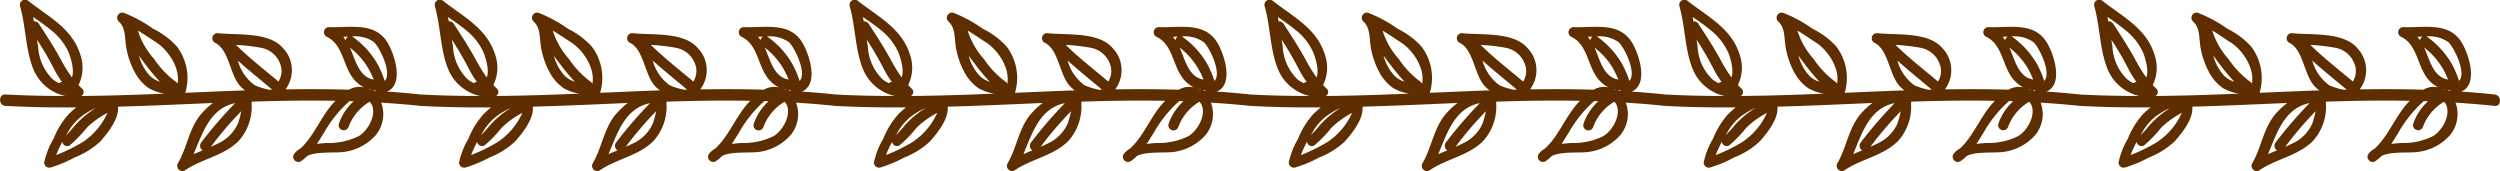 <svg xmlns="http://www.w3.org/2000/svg" width="299.561" height="20.5" viewBox="0 0 299.561 20.5"><defs><style>.cls-1{fill:#5e2e00;fill-rule:evenodd}</style></defs><path id="h2_line_primary.svg" class="cls-1" d="M1109.13 3814.44c-1.35-.15-2.7-.26-4.06-.35a.6.6 0 0 0 .22-.06c1.84-.98.76-4.28.01-5.63-1.5-2.73-4.53-1.93-7.12-2.03a.613.613 0 0 0-.3 1.14c1.85.85 1.96 3.07 2.95 4.64a3.871 3.871 0 0 0 1.55 1.44h-.01a2.48 2.48 0 0 0-1.78.28c-2.53-.08-5.05-.08-7.57-.04a.09.09 0 0 1-.01-.05 3.822 3.822 0 0 0-.38-4.94c-1.69-1.94-5.53-1.49-7.82-1.75a.617.617 0 0 0-.31 1.14c1.66.75 1.79 3.73 2.95 5.09a3.608 3.608 0 0 0 .68.63c-2.39.08-4.78.19-7.16.29a6.214 6.214 0 0 0-1.03-5.57 9.533 9.533 0 0 0-2.82-2.1 16.1 16.1 0 0 0-3.55-1.92.619.619 0 0 0-.59 1.03c.87.75.73 2.01.9 3.03a9.735 9.735 0 0 0 1.03 3.05 5.415 5.415 0 0 0 1.71 1.94 5.617 5.617 0 0 0 1.87.64c-3.33.14-6.67.25-10 .28a.538.538 0 0 0 .09-.9 5.286 5.286 0 0 1-.41-.41 4.706 4.706 0 0 0 .28-3.42c-.93-3.31-3.77-4.68-6.27-6.64a.617.617 0 0 0-1.02.6c.71 2.47.64 5.26 1.63 7.63a5.388 5.388 0 0 0 3.77 3.14c-2.38 0-4.76-.05-7.14-.18-1.35-.15-2.7-.26-4.05-.35a.556.556 0 0 0 .21-.06c1.84-.98.76-4.28.01-5.63-1.5-2.73-4.53-1.93-7.12-2.03a.613.613 0 0 0-.3 1.14c1.85.85 1.96 3.07 2.95 4.64a3.871 3.871 0 0 0 1.55 1.44h-.01a2.48 2.48 0 0 0-1.78.28c-2.53-.08-5.05-.08-7.57-.04a.09.09 0 0 1-.01-.05 3.822 3.822 0 0 0-.38-4.94c-1.69-1.94-5.53-1.49-7.82-1.75a.617.617 0 0 0-.31 1.14c1.66.75 1.79 3.73 2.95 5.09a3.608 3.608 0 0 0 .68.63c-2.39.08-4.78.19-7.16.29a6.214 6.214 0 0 0-1.03-5.57 9.533 9.533 0 0 0-2.82-2.1 16.1 16.1 0 0 0-3.55-1.92.619.619 0 0 0-.59 1.03c.87.75.73 2.01.9 3.03a9.735 9.735 0 0 0 1.03 3.05 5.415 5.415 0 0 0 1.71 1.94 5.617 5.617 0 0 0 1.87.64c-3.33.14-6.67.25-10 .28a.538.538 0 0 0 .09-.9c-.15-.13-.27-.27-.41-.41a4.656 4.656 0 0 0 .28-3.42c-.93-3.31-3.77-4.68-6.27-6.64a.617.617 0 0 0-1.02.6c.71 2.47.64 5.26 1.63 7.63a5.388 5.388 0 0 0 3.77 3.14c-2.38 0-4.76-.05-7.14-.18-1.35-.15-2.7-.26-4.05-.35a.556.556 0 0 0 .21-.06c1.84-.98.76-4.28.01-5.63-1.5-2.73-4.53-1.93-7.116-2.03a.616.616 0 0 0-.308 1.14c1.854.85 1.964 3.07 2.954 4.64a3.871 3.871 0 0 0 1.55 1.44h-.01a2.48 2.48 0 0 0-1.78.28c-2.525-.08-5.049-.08-7.574-.04 0-.02 0-.03-.008-.05a3.814 3.814 0 0 0-.377-4.94c-1.694-1.94-5.53-1.49-7.824-1.75a.616.616 0 0 0-.308 1.14c1.664.75 1.8 3.73 2.948 5.09a3.936 3.936 0 0 0 .679.63c-2.386.08-4.773.19-7.159.29a6.209 6.209 0 0 0-1.024-5.57 9.478 9.478 0 0 0-2.825-2.1 16.127 16.127 0 0 0-3.544-1.92.62.62 0 0 0-.594 1.03c.87.75.732 2.01.9 3.03a9.806 9.806 0 0 0 1.027 3.05 5.423 5.423 0 0 0 1.713 1.94 5.6 5.6 0 0 0 1.872.64c-3.336.14-6.672.25-10 .28a.54.54 0 0 0 .1-.9c-.154-.13-.278-.27-.415-.41a4.683 4.683 0 0 0 .287-3.42c-.936-3.31-3.77-4.68-6.274-6.64a.617.617 0 0 0-1.021.6c.713 2.47.641 5.26 1.628 7.63a5.393 5.393 0 0 0 3.773 3.14c-2.38 0-4.76-.05-7.138-.18-1.352-.15-2.7-.26-4.058-.35a.6.6 0 0 0 .215-.06c1.837-.98.761-4.28.013-5.63-1.5-2.73-4.532-1.93-7.119-2.03a.616.616 0 0 0-.308 1.14c1.853.85 1.961 3.07 2.953 4.64a3.888 3.888 0 0 0 1.549 1.44h-.017a2.486 2.486 0 0 0-1.783.28 159.23 159.23 0 0 0-7.571-.04.433.433 0 0 0-.008-.05 3.814 3.814 0 0 0-.377-4.94c-1.694-1.94-5.53-1.49-7.823-1.75a.616.616 0 0 0-.309 1.14c1.664.75 1.8 3.73 2.948 5.09a3.936 3.936 0 0 0 .679.63c-2.386.08-4.772.19-7.159.29a6.206 6.206 0 0 0-1.024-5.57 9.478 9.478 0 0 0-2.825-2.1 16.143 16.143 0 0 0-3.543-1.92.62.62 0 0 0-.6 1.03c.87.75.732 2.01.9 3.03a9.782 9.782 0 0 0 1.028 3.05 5.411 5.411 0 0 0 1.712 1.94 5.612 5.612 0 0 0 1.872.64c-3.336.14-6.671.25-10.005.28a.54.54 0 0 0 .1-.9c-.154-.13-.278-.27-.415-.41a4.678 4.678 0 0 0 .287-3.42c-.936-3.31-3.77-4.68-6.274-6.64a.617.617 0 0 0-1.021.6c.713 2.47.641 5.26 1.628 7.63a5.393 5.393 0 0 0 3.773 3.14c-2.38 0-4.76-.05-7.138-.18-1.352-.15-2.7-.26-4.057-.35a.591.591 0 0 0 .214-.06c1.837-.98.761-4.28.013-5.63-1.5-2.73-4.532-1.93-7.119-2.03a.616.616 0 0 0-.308 1.14c1.853.85 1.961 3.07 2.953 4.64a3.883 3.883 0 0 0 1.55 1.44h-.008a2.487 2.487 0 0 0-1.783.28c-2.522-.08-5.045-.08-7.57-.04 0-.02-.006-.03-.009-.05a3.813 3.813 0 0 0-.377-4.94c-1.694-1.94-5.53-1.49-7.823-1.75a.616.616 0 0 0-.309 1.14c1.664.75 1.8 3.73 2.948 5.09a3.94 3.94 0 0 0 .68.63c-2.387.08-4.773.19-7.16.29a6.208 6.208 0 0 0-1.023-5.57 9.5 9.5 0 0 0-2.826-2.1 16.143 16.143 0 0 0-3.543-1.92.62.62 0 0 0-.6 1.03c.87.75.732 2.01.9 3.03a9.782 9.782 0 0 0 1.028 3.05 5.411 5.411 0 0 0 1.712 1.94 5.619 5.619 0 0 0 1.872.64c-3.336.14-6.671.25-10 .28a.54.54 0 0 0 .1-.9c-.154-.13-.277-.27-.415-.41a4.678 4.678 0 0 0 .287-3.42c-.935-3.31-3.77-4.68-6.273-6.64a.618.618 0 0 0-1.022.6c.713 2.47.641 5.26 1.629 7.63a5.389 5.389 0 0 0 3.772 3.14c-2.38 0-4.76-.05-7.138-.18-1.351-.15-2.7-.26-4.057-.35a.591.591 0 0 0 .214-.06c1.837-.98.761-4.28.014-5.63-1.5-2.73-4.533-1.93-7.119-2.03a.616.616 0 0 0-.309 1.14c1.853.85 1.962 3.07 2.954 4.64a3.881 3.881 0 0 0 1.549 1.44h-.008a2.486 2.486 0 0 0-1.783.28 159.23 159.23 0 0 0-7.571-.04.437.437 0 0 0-.009-.05 3.813 3.813 0 0 0-.377-4.94c-1.693-1.94-5.53-1.49-7.823-1.75a.616.616 0 0 0-.309 1.14c1.664.75 1.8 3.73 2.949 5.09a3.9 3.9 0 0 0 .679.63c-2.386.08-4.773.19-7.16.29a6.208 6.208 0 0 0-1.023-5.57 9.5 9.5 0 0 0-2.825-2.1 16.127 16.127 0 0 0-3.544-1.92.621.621 0 0 0-.6 1.03c.87.75.732 2.01.9 3.03a9.782 9.782 0 0 0 1.028 3.05 5.411 5.411 0 0 0 1.712 1.94 5.619 5.619 0 0 0 1.872.64c-3.336.14-6.671.25-10 .28a.54.54 0 0 0 .1-.9c-.154-.13-.278-.27-.416-.41a4.683 4.683 0 0 0 .288-3.42c-.936-3.31-3.771-4.68-6.274-6.64a.618.618 0 0 0-1.022.6c.714 2.47.641 5.26 1.629 7.63a5.391 5.391 0 0 0 3.773 3.14c-2.381 0-4.761-.05-7.139-.18-.873-.05-.87 1.32 0 1.37 2.823.15 5.648.2 8.475.18a10.738 10.738 0 0 0-.924.83 9.854 9.854 0 0 0-1.795 2.92 9.5 9.5 0 0 0-1.122 2.86.62.62 0 0 0 .773.59 15.206 15.206 0 0 0 2.87-1.2 9.571 9.571 0 0 0 3.063-1.91c.811-.9 2.273-2.68 2.136-4.14a.122.122 0 0 0 .029-.04c3.784-.1 7.57-.28 11.355-.44a8.747 8.747 0 0 0-1.564 1.5c-1.315 1.67-1.579 3.92-2.647 5.74a.618.618 0 0 0 .836.84c2.035-1.39 4.593-1.72 6.413-3.49a6.142 6.142 0 0 0 1.585-4.64c.022-.04.029-.08.043-.11 3.34-.11 6.678-.16 10.014-.1-.035.03-.071.07-.105.1-1.585 1.63-2.431 4.1-4.1 5.62a2.31 2.31 0 0 0-.784.69.616.616 0 0 0 .836.84 5.952 5.952 0 0 0 .778-.65c1.2-.59 3.514-.29 4.615-.51a6.164 6.164 0 0 0 3.591-1.99 3.96 3.96 0 0 0 .647-3.88c1.565.1 3.129.22 4.692.39 2.823.15 5.648.2 8.474.18a10.892 10.892 0 0 0-.924.83 9.872 9.872 0 0 0-1.794 2.92 9.5 9.5 0 0 0-1.122 2.86.62.62 0 0 0 .773.59 15.206 15.206 0 0 0 2.87-1.2 9.556 9.556 0 0 0 3.062-1.91c.812-.9 2.274-2.68 2.137-4.14a.122.122 0 0 0 .029-.04c3.784-.1 7.57-.28 11.355-.44a8.747 8.747 0 0 0-1.564 1.5c-1.315 1.67-1.579 3.92-2.647 5.74a.618.618 0 0 0 .836.84c2.035-1.39 4.593-1.72 6.413-3.49a6.142 6.142 0 0 0 1.584-4.64.815.815 0 0 0 .043-.11c3.341-.11 6.679-.16 10.015-.1-.035.03-.071.07-.105.1-1.585 1.63-2.431 4.1-4.1 5.62a2.3 2.3 0 0 0-.784.69.616.616 0 0 0 .836.84 5.952 5.952 0 0 0 .778-.65c1.2-.59 3.514-.29 4.615-.51a6.164 6.164 0 0 0 3.591-1.99 3.96 3.96 0 0 0 .647-3.88c1.565.1 3.129.22 4.692.39 2.823.15 5.648.2 8.474.18a10.892 10.892 0 0 0-.924.83 9.851 9.851 0 0 0-1.794 2.92 9.5 9.5 0 0 0-1.122 2.86.62.62 0 0 0 .773.59 15.234 15.234 0 0 0 2.87-1.2 9.556 9.556 0 0 0 3.062-1.91c.812-.9 2.274-2.68 2.137-4.14a.121.121 0 0 0 .028-.04c3.785-.1 7.571-.28 11.356-.44a8.747 8.747 0 0 0-1.564 1.5c-1.315 1.67-1.579 3.92-2.647 5.74a.618.618 0 0 0 .836.84c2.034-1.39 4.593-1.72 6.412-3.49a6.138 6.138 0 0 0 1.585-4.64c.022-.04.029-.08.043-.11 3.34-.11 6.679-.16 10.015-.1-.035.03-.071.07-.105.1-1.586 1.63-2.431 4.1-4.1 5.62a2.313 2.313 0 0 0-.785.69.617.617 0 0 0 .837.84 5.952 5.952 0 0 0 .778-.65c1.2-.59 3.514-.29 4.615-.51a6.164 6.164 0 0 0 3.591-1.99 3.963 3.963 0 0 0 .647-3.88c1.565.1 3.129.22 4.692.39 2.823.15 5.648.2 8.474.18a10.892 10.892 0 0 0-.924.83 9.874 9.874 0 0 0-1.795 2.92 9.549 9.549 0 0 0-1.122 2.86.621.621 0 0 0 .774.59 15.234 15.234 0 0 0 2.87-1.2 9.556 9.556 0 0 0 3.062-1.91c.811-.9 2.274-2.68 2.136-4.14a.109.109 0 0 0 .029-.04c3.785-.1 7.571-.28 11.356-.44a8.747 8.747 0 0 0-1.564 1.5c-1.315 1.67-1.579 3.92-2.647 5.74a.618.618 0 0 0 .836.84c2.034-1.39 4.592-1.72 6.412-3.49a6.138 6.138 0 0 0 1.585-4.64c.022-.04.029-.08.043-.11 3.34-.11 6.679-.16 10.014-.1-.034.03-.07.07-.1.1-1.586 1.63-2.432 4.1-4.1 5.62a2.313 2.313 0 0 0-.785.69.617.617 0 0 0 .836.84 5.9 5.9 0 0 0 .779-.65c1.2-.59 3.514-.29 4.612-.51a6.15 6.15 0 0 0 3.59-1.99 3.961 3.961 0 0 0 .65-3.88c1.57.1 3.13.22 4.69.39 2.83.15 5.65.2 8.48.18a10.779 10.779 0 0 0-.93.83 9.86 9.86 0 0 0-1.79 2.92 9.212 9.212 0 0 0-1.12 2.86.615.615 0 0 0 .77.59 15.017 15.017 0 0 0 2.87-1.2 9.514 9.514 0 0 0 3.06-1.91c.81-.9 2.28-2.68 2.14-4.14a.138.138 0 0 0 .03-.04c3.78-.1 7.57-.28 11.35-.44a8.617 8.617 0 0 0-1.56 1.5c-1.32 1.67-1.58 3.92-2.65 5.74a.62.62 0 0 0 .84.84c2.03-1.39 4.59-1.72 6.41-3.49a6.108 6.108 0 0 0 1.58-4.64.974.974 0 0 0 .05-.11c3.34-.11 6.68-.16 10.01-.1l-.1.1c-1.59 1.63-2.43 4.1-4.1 5.62a2.378 2.378 0 0 0-.79.69.619.619 0 0 0 .84.84 6.251 6.251 0 0 0 .78-.65c1.2-.59 3.51-.29 4.61-.51a6.15 6.15 0 0 0 3.59-1.99 3.961 3.961 0 0 0 .65-3.88c1.57.1 3.13.22 4.69.39 2.83.15 5.65.2 8.48.18a10.779 10.779 0 0 0-.93.83 9.86 9.86 0 0 0-1.79 2.92 9.212 9.212 0 0 0-1.12 2.86.615.615 0 0 0 .77.59 15.017 15.017 0 0 0 2.87-1.2 9.514 9.514 0 0 0 3.06-1.91c.81-.9 2.28-2.68 2.14-4.14a.138.138 0 0 0 .03-.04c3.78-.1 7.57-.28 11.35-.44a8.617 8.617 0 0 0-1.56 1.5c-1.32 1.67-1.58 3.92-2.65 5.74a.62.62 0 0 0 .84.84c2.03-1.39 4.59-1.72 6.41-3.49a6.108 6.108 0 0 0 1.58-4.64.974.974 0 0 0 .05-.11c3.34-.11 6.68-.16 10.01-.1l-.1.1c-1.59 1.63-2.43 4.1-4.1 5.62a2.378 2.378 0 0 0-.79.69.619.619 0 0 0 .84.84 6.251 6.251 0 0 0 .78-.65c1.2-.59 3.51-.29 4.61-.51a6.15 6.15 0 0 0 3.59-1.99 3.961 3.961 0 0 0 .65-3.88c1.56.1 3.13.22 4.69.39.859.09.849-1.27-.011-1.37zm-265.277-3.48a2.328 2.328 0 0 1-.271 1.93c-1.715-1.45-3.483-2.81-5.088-4.39a23.01 23.01 0 0 1 3.014.35 2.991 2.991 0 0 1 2.345 2.11zm-3.091 2.38a5.329 5.329 0 0 1-2.041-2.96c1.338 1.2 2.743 2.32 4.116 3.48-.127 0-.255.01-.382.01a8.707 8.707 0 0 1-1.693-.53zm-11.847-5.16c1.454.92 2.931 3.1 2.572 4.98a.577.577 0 0 0-.222-.26 10.906 10.906 0 0 1-2.572-2.7 9.219 9.219 0 0 1-1.939-3.38.107.107 0 0 0-.018-.04c.782.46 1.549 1 2.179 1.4zm-2.034 1.63c.236.33.476.65.7.94a24.077 24.077 0 0 0 1.8 2.16 2.846 2.846 0 0 1-1.214-.72 5.576 5.576 0 0 1-1.286-2.38zm-8.513-.58c.212.45.851 2.25.463 3.17a19.984 19.984 0 0 1-1.4-2.3c-.769-1.38-1.687-2.81-2.564-4.14a.571.571 0 0 0-.578-.27q-.049-.27-.105-.54c.816.57 1.639 1.13 2.384 1.77a7.155 7.155 0 0 1 1.8 2.31zm-3.579-.5c-.048-.29-.091-.57-.135-.85a38.03 38.03 0 0 1 1.987 3.4 11.814 11.814 0 0 0 1.016 1.67.46.46 0 0 0-.354.14 3.908 3.908 0 0 1-.776-.48 5.927 5.927 0 0 1-1.738-3.88zm5.3 8.26a7.942 7.942 0 0 1 1.628-.94 11.822 11.822 0 0 0-1.129.79 11.056 11.056 0 0 0-1.348 1.26 13.372 13.372 0 0 1-1.108 1.23c.1-.17.19-.32.268-.45a6.508 6.508 0 0 1 1.686-1.89zm.176 3.07a20.425 20.425 0 0 1-3.308 1.64 12.362 12.362 0 0 1 .729-1.58.588.588 0 0 0 .885.42 15.005 15.005 0 0 0 2.042-2.11 10.745 10.745 0 0 1 2.481-1.79 8.248 8.248 0 0 1-2.832 3.42zm18.124-4.58a51.966 51.966 0 0 0-4.044 4.69.654.654 0 0 0 .155.97c-.364.14-.722.3-1.081.45 1.081-2.56 1.981-5.49 4.967-6.11zm.374 2.36a4.789 4.789 0 0 1-2.506 2.51c-.252.13-.513.24-.773.36a42.053 42.053 0 0 1 3.639-4.26 9.583 9.583 0 0 1-.363 1.39zm15.684-4.02c.079.02.164.03.247.05a.418.418 0 0 0-.109.02c-.048-.02-.095-.05-.141-.07zm.653.18a.5.5 0 0 0-.152-.09 2.658 2.658 0 0 0 .284.01c0 .03-.012.06-.017.09-.037 0-.075-.01-.115-.01zm-.1-5.86c.681.57 2.248 3.74 1.315 4.68a11.074 11.074 0 0 0-.928-2.14 10.232 10.232 0 0 0-2.894-3.14.269.269 0 0 0-.108-.05 3.942 3.942 0 0 1 2.615.65zm-3.648-.61l.573-.03a.675.675 0 0 0-.29.44c-.098-.14-.183-.28-.288-.41zm.919 1.57c-.042-.1-.095-.19-.141-.29a8.855 8.855 0 0 1 2.011 2.16 10.089 10.089 0 0 1 .858 1.68c-1.667-.26-2.144-2.15-2.733-3.55zm.987 10.3a8.008 8.008 0 0 1-3.914.85c-.351.03-.745.06-1.148.11.29-.44.565-.89.861-1.36a14.647 14.647 0 0 1 3.03-3.76c.169 0 .337.01.506.02a6.461 6.461 0 0 0-1.776 2.71.612.612 0 0 0 1.178.33 5.927 5.927 0 0 1 2.485-2.97h.061c1.006 1.15-.081 3.32-1.288 4.07zm40.31-8.44a2.325 2.325 0 0 1-.272 1.93c-1.714-1.45-3.482-2.81-5.088-4.39a23.025 23.025 0 0 1 3.015.35 2.993 2.993 0 0 1 2.34 2.11zm-3.091 2.38a5.331 5.331 0 0 1-2.042-2.96c1.339 1.2 2.744 2.32 4.117 3.48-.127 0-.255.01-.382.01a8.707 8.707 0 0 1-1.698-.53zm-11.847-5.16c1.454.92 2.93 3.1 2.571 4.98a.571.571 0 0 0-.222-.26 10.9 10.9 0 0 1-2.571-2.7 9.205 9.205 0 0 1-1.939-3.38.107.107 0 0 0-.018-.04c.777.46 1.549 1 2.174 1.4zm-2.034 1.63c.235.33.476.65.7.94a24.258 24.258 0 0 0 1.8 2.16 2.855 2.855 0 0 1-1.215-.72 5.575 5.575 0 0 1-1.29-2.38zm-8.513-.58c.212.45.851 2.25.463 3.17a20.13 20.13 0 0 1-1.405-2.3c-.768-1.38-1.686-2.81-2.563-4.14a.573.573 0 0 0-.578-.27c-.034-.18-.068-.36-.105-.54.816.57 1.638 1.13 2.384 1.77a7.169 7.169 0 0 1 1.799 2.31zm-3.579-.5c-.048-.29-.091-.57-.135-.85a38.273 38.273 0 0 1 1.987 3.4 11.721 11.721 0 0 0 1.016 1.67.46.46 0 0 0-.354.14 3.908 3.908 0 0 1-.776-.48 5.923 5.923 0 0 1-1.742-3.88zm5.3 8.26a7.954 7.954 0 0 1 1.629-.94 11.963 11.963 0 0 0-1.13.79 11.121 11.121 0 0 0-1.347 1.26 13.519 13.519 0 0 1-1.108 1.23c.1-.17.189-.32.268-.45a6.519 6.519 0 0 1 1.684-1.89zm.177 3.07a20.507 20.507 0 0 1-3.308 1.64 12.227 12.227 0 0 1 .729-1.58.587.587 0 0 0 .884.42 14.956 14.956 0 0 0 2.043-2.11 10.724 10.724 0 0 1 2.481-1.79 8.248 8.248 0 0 1-2.838 3.42zm18.124-4.58a51.807 51.807 0 0 0-4.044 4.69.655.655 0 0 0 .154.97c-.363.14-.722.3-1.08.45 1.077-2.56 1.974-5.49 4.965-6.11zm.374 2.36a4.792 4.792 0 0 1-2.506 2.51c-.252.13-.514.24-.773.36a42.171 42.171 0 0 1 3.638-4.26 9.466 9.466 0 0 1-.368 1.39zm15.683-4.02c.08.02.165.03.247.05a.434.434 0 0 0-.109.02c-.053-.02-.1-.05-.147-.07zm.658.18a.481.481 0 0 0-.152-.09 2.677 2.677 0 0 0 .285.01c0 .03-.012.06-.018.09-.047 0-.085-.01-.124-.01zm-.106-5.86c.681.57 2.247 3.74 1.315 4.68a11.136 11.136 0 0 0-.928-2.14 10.256 10.256 0 0 0-2.894-3.14.269.269 0 0 0-.108-.05 3.942 3.942 0 0 1 2.606.65zm-3.648-.61l.573-.03a.671.671 0 0 0-.29.44c-.102-.14-.187-.28-.292-.41zm.919 1.57c-.042-.1-.1-.19-.141-.29a8.874 8.874 0 0 1 2.011 2.16 10.1 10.1 0 0 1 .857 1.68c-1.67-.26-2.147-2.15-2.736-3.55zm.986 10.3a8 8 0 0 1-3.913.85c-.351.03-.745.06-1.148.11.289-.44.565-.89.861-1.36a14.662 14.662 0 0 1 3.029-3.76c.169 0 .338.01.507.02a6.463 6.463 0 0 0-1.777 2.71.612.612 0 0 0 1.179.33 5.927 5.927 0 0 1 2.485-2.97h.06c1.003 1.15-.084 3.32-1.292 4.07zm40.311-8.44a2.328 2.328 0 0 1-.272 1.93c-1.714-1.45-3.482-2.81-5.088-4.39a23.045 23.045 0 0 1 3.015.35 2.993 2.993 0 0 1 2.336 2.11zm-3.091 2.38a5.326 5.326 0 0 1-2.042-2.96c1.339 1.2 2.744 2.32 4.117 3.48-.127 0-.255.01-.382.01a8.686 8.686 0 0 1-1.702-.53zm-11.847-5.16c1.454.92 2.93 3.1 2.571 4.98a.577.577 0 0 0-.222-.26 10.9 10.9 0 0 1-2.571-2.7 9.205 9.205 0 0 1-1.939-3.38.153.153 0 0 0-.018-.04c.773.46 1.535 1 2.17 1.4zm-2.034 1.63c.235.33.475.65.7.94a24.258 24.258 0 0 0 1.8 2.16 2.849 2.849 0 0 1-1.215-.72 5.575 5.575 0 0 1-1.295-2.38zm-8.514-.58c.213.45.852 2.25.464 3.17a20.13 20.13 0 0 1-1.4-2.3c-.768-1.38-1.686-2.81-2.563-4.14a.573.573 0 0 0-.579-.27l-.1-.54c.816.57 1.638 1.13 2.384 1.77a7.152 7.152 0 0 1 1.785 2.31zm-3.579-.5c-.047-.29-.09-.57-.134-.85a38.273 38.273 0 0 1 1.987 3.4 11.63 11.63 0 0 0 1.016 1.67.459.459 0 0 0-.354.14 3.88 3.88 0 0 1-.776-.48 5.929 5.929 0 0 1-1.748-3.88zm5.3 8.26a7.954 7.954 0 0 1 1.629-.94 11.835 11.835 0 0 0-1.13.79 11.2 11.2 0 0 0-1.348 1.26 13.36 13.36 0 0 1-1.107 1.23c.1-.17.189-.32.268-.45a6.5 6.5 0 0 1 1.676-1.89zm.177 3.07a20.507 20.507 0 0 1-3.308 1.64 12.094 12.094 0 0 1 .729-1.58.587.587 0 0 0 .884.42 14.956 14.956 0 0 0 2.043-2.11 10.724 10.724 0 0 1 2.481-1.79 8.248 8.248 0 0 1-2.841 3.42zm18.124-4.58a51.807 51.807 0 0 0-4.044 4.69.654.654 0 0 0 .154.97c-.363.14-.722.3-1.08.45 1.074-2.56 1.971-5.49 4.958-6.11zm.374 2.36a4.79 4.79 0 0 1-2.507 2.51c-.251.13-.513.24-.773.36a42.311 42.311 0 0 1 3.639-4.26 9.466 9.466 0 0 1-.371 1.39zm15.683-4.02c.08.02.165.03.247.05a.434.434 0 0 0-.109.02c-.056-.02-.103-.05-.15-.07zm.658.18a.481.481 0 0 0-.152-.09 2.667 2.667 0 0 0 .284.01c0 .03-.011.06-.017.09-.048 0-.088-.01-.127-.01zm-.106-5.86c.681.57 2.247 3.74 1.315 4.68a11.136 11.136 0 0 0-.928-2.14 10.256 10.256 0 0 0-2.894-3.14.269.269 0 0 0-.108-.05 3.942 3.942 0 0 1 2.603.65zm-3.648-.61l.573-.03a.671.671 0 0 0-.29.44c-.105-.14-.19-.28-.295-.41zm.919 1.57c-.042-.1-.1-.19-.141-.29a8.87 8.87 0 0 1 2.01 2.16 10.013 10.013 0 0 1 .858 1.68c-1.673-.26-2.15-2.15-2.739-3.55zm.986 10.3a8 8 0 0 1-3.913.85c-.351.03-.746.06-1.148.11.289-.44.565-.89.861-1.36a14.662 14.662 0 0 1 3.029-3.76c.169 0 .338.01.507.02a6.463 6.463 0 0 0-1.777 2.71.612.612 0 0 0 1.179.33 5.927 5.927 0 0 1 2.485-2.97h.06c.999 1.15-.088 3.32-1.295 4.07zm40.311-8.44a2.332 2.332 0 0 1-.272 1.93c-1.714-1.45-3.482-2.81-5.088-4.39a23.01 23.01 0 0 1 3.014.35 2.993 2.993 0 0 1 2.334 2.11zm-3.092 2.38a5.329 5.329 0 0 1-2.041-2.96c1.339 1.2 2.744 2.32 4.117 3.48-.128 0-.255.01-.382.01a8.7 8.7 0 0 1-1.706-.53zm-11.847-5.16c1.454.92 2.931 3.1 2.572 4.98a.577.577 0 0 0-.222-.26 10.9 10.9 0 0 1-2.571-2.7 9.205 9.205 0 0 1-1.939-3.38.153.153 0 0 0-.018-.04c.769.46 1.536 1 2.166 1.4zm-2.033 1.63c.235.33.475.65.7.94a24.088 24.088 0 0 0 1.8 2.16 2.849 2.849 0 0 1-1.215-.72 5.575 5.575 0 0 1-1.297-2.38zm-8.514-.58c.213.45.852 2.25.464 3.17a20.13 20.13 0 0 1-1.4-2.3c-.768-1.38-1.686-2.81-2.563-4.14a.573.573 0 0 0-.579-.27l-.1-.54c.815.57 1.638 1.13 2.384 1.77a7.152 7.152 0 0 1 1.785 2.31zm-3.579-.5c-.047-.29-.09-.57-.134-.85a38.273 38.273 0 0 1 1.987 3.4 11.715 11.715 0 0 0 1.015 1.67.458.458 0 0 0-.353.14 3.88 3.88 0 0 1-.776-.48 5.929 5.929 0 0 1-1.751-3.88zm5.3 8.26a7.954 7.954 0 0 1 1.629-.94 11.835 11.835 0 0 0-1.13.79 11.2 11.2 0 0 0-1.348 1.26 13.372 13.372 0 0 1-1.108 1.23c.1-.17.19-.32.269-.45a6.5 6.5 0 0 1 1.673-1.89zm.176 3.07a20.425 20.425 0 0 1-3.308 1.64 12.362 12.362 0 0 1 .729-1.58.588.588 0 0 0 .885.42 15.012 15.012 0 0 0 2.043-2.11 10.724 10.724 0 0 1 2.481-1.79 8.257 8.257 0 0 1-2.845 3.42zm18.124-4.58a51.954 51.954 0 0 0-4.043 4.69.653.653 0 0 0 .154.97c-.363.14-.722.3-1.081.45 1.072-2.56 1.969-5.49 4.955-6.11zm.375 2.36a4.79 4.79 0 0 1-2.507 2.51c-.251.13-.513.24-.773.36a42.182 42.182 0 0 1 3.639-4.26 9.466 9.466 0 0 1-.374 1.39zm15.68-4.02c.08.02.17.03.25.05a.425.425 0 0 0-.11.02c-.055-.02-.105-.05-.155-.07zm.66.18a.6.6 0 0 0-.15-.09 2.62 2.62 0 0 0 .28.01c0 .03-.01.06-.01.09-.055 0-.095-.01-.135-.01zm-.11-5.86c.69.57 2.25 3.74 1.32 4.68a11.132 11.132 0 0 0-.93-2.14 10.33 10.33 0 0 0-2.89-3.14.27.27 0 0 0-.11-.05 3.92 3.92 0 0 1 2.595.65zm-3.64-.61l.57-.03a.693.693 0 0 0-.29.44c-.105-.14-.195-.28-.295-.41zm.92 1.57c-.05-.1-.1-.19-.15-.29a8.833 8.833 0 0 1 2.02 2.16 9.92 9.92 0 0 1 .85 1.68c-1.675-.26-2.155-2.15-2.735-3.55zm.98 10.3a7.992 7.992 0 0 1-3.911.85c-.352.03-.746.06-1.149.11.29-.44.565-.89.862-1.36a14.656 14.656 0 0 1 3.028-3.76c.17 0 .34.01.51.02a6.392 6.392 0 0 0-1.779 2.71.612.612 0 0 0 1.179.33 5.9 5.9 0 0 1 2.48-2.97h.07c.995 1.15-.095 3.32-1.305 4.07zm40.31-8.44a2.339 2.339 0 0 1-.27 1.93c-1.71-1.45-3.48-2.81-5.09-4.39a23.061 23.061 0 0 1 3.02.35 2.99 2.99 0 0 1 2.325 2.11zm-3.09 2.38a5.363 5.363 0 0 1-2.04-2.96c1.34 1.2 2.74 2.32 4.12 3.48-.13 0-.26.01-.39.01a8.7 8.7 0 0 1-1.705-.53zm-11.85-5.16c1.46.92 2.93 3.1 2.58 4.98a.568.568 0 0 0-.23-.26 11.008 11.008 0 0 1-2.57-2.7 9.236 9.236 0 0 1-1.94-3.38.227.227 0 0 0-.01-.04c.765.46 1.525 1 2.155 1.4zm-2.03 1.63c.24.33.48.65.7.94a23.147 23.147 0 0 0 1.8 2.16 2.819 2.819 0 0 1-1.22-.72 5.629 5.629 0 0 1-1.295-2.38zm-8.51-.58c.21.45.85 2.25.46 3.17a18.774 18.774 0 0 1-1.4-2.3c-.77-1.38-1.69-2.81-2.57-4.14a.57.57 0 0 0-.58-.27c-.03-.18-.06-.36-.1-.54a28.239 28.239 0 0 1 2.38 1.77 7.146 7.146 0 0 1 1.795 2.31zm-3.58-.5c-.05-.29-.09-.57-.14-.85a35.8 35.8 0 0 1 1.99 3.4 11.479 11.479 0 0 0 1.02 1.67.474.474 0 0 0-.36.14 3.761 3.761 0 0 1-.77-.48 5.863 5.863 0 0 1-1.755-3.88zm5.29 8.26a8.4 8.4 0 0 1 1.63-.94 13.574 13.574 0 0 0-1.13.79 11.366 11.366 0 0 0-1.34 1.26 14.166 14.166 0 0 1-1.11 1.23q.15-.255.27-.45a6.463 6.463 0 0 1 1.665-1.89zm.18 3.07a20.009 20.009 0 0 1-3.31 1.64 13.915 13.915 0 0 1 .73-1.58.592.592 0 0 0 .89.42 15.1 15.1 0 0 0 2.04-2.11 10.53 10.53 0 0 1 2.48-1.79 8.191 8.191 0 0 1-2.845 3.42zm18.13-4.58a52.522 52.522 0 0 0-4.05 4.69.651.651 0 0 0 .16.97c-.37.14-.73.3-1.08.45 1.065-2.56 1.965-5.49 4.955-6.11zm.37 2.36a4.775 4.775 0 0 1-2.51 2.51c-.25.13-.51.24-.77.36a41.809 41.809 0 0 1 3.64-4.26 10.585 10.585 0 0 1-.375 1.39zm15.68-4.02c.08.02.17.03.25.05a.425.425 0 0 0-.11.02c-.055-.02-.105-.05-.155-.07zm.66.18a.6.6 0 0 0-.15-.09 2.62 2.62 0 0 0 .28.01c0 .03-.01.06-.01.09-.055 0-.095-.01-.135-.01zm-.11-5.86c.69.57 2.25 3.74 1.32 4.68a11.132 11.132 0 0 0-.93-2.14 10.33 10.33 0 0 0-2.89-3.14.27.27 0 0 0-.11-.05 3.92 3.92 0 0 1 2.595.65zm-3.64-.61l.57-.03a.693.693 0 0 0-.29.44c-.105-.14-.195-.28-.295-.41zm.92 1.57c-.05-.1-.1-.19-.15-.29a8.833 8.833 0 0 1 2.02 2.16 9.92 9.92 0 0 1 .85 1.68c-1.675-.26-2.155-2.15-2.735-3.55zm.98 10.3a7.988 7.988 0 0 1-3.91.85c-.35.03-.75.06-1.15.11.29-.44.57-.89.86-1.36a14.712 14.712 0 0 1 3.03-3.76c.17 0 .34.01.51.02a6.4 6.4 0 0 0-1.78 2.71.613.613 0 0 0 1.18.33 5.9 5.9 0 0 1 2.48-2.97h.06c1.005 1.15-.085 3.32-1.295 4.07zm40.31-8.44a2.339 2.339 0 0 1-.27 1.93c-1.71-1.45-3.48-2.81-5.09-4.39a23.061 23.061 0 0 1 3.02.35 2.99 2.99 0 0 1 2.325 2.11zm-3.09 2.38a5.363 5.363 0 0 1-2.04-2.96c1.34 1.2 2.74 2.32 4.12 3.48-.13 0-.26.01-.39.01a8.7 8.7 0 0 1-1.705-.53zm-11.85-5.16c1.46.92 2.93 3.1 2.58 4.98a.631.631 0 0 0-.23-.26 11.008 11.008 0 0 1-2.57-2.7 9.236 9.236 0 0 1-1.94-3.38.227.227 0 0 0-.01-.04c.765.46 1.525 1 2.155 1.4zm-2.03 1.63c.24.33.48.65.7.94a23.147 23.147 0 0 0 1.8 2.16 2.819 2.819 0 0 1-1.22-.72 5.629 5.629 0 0 1-1.295-2.38zm-8.51-.58c.21.45.85 2.25.46 3.17a18.774 18.774 0 0 1-1.4-2.3c-.77-1.38-1.69-2.81-2.57-4.14a.57.57 0 0 0-.58-.27c-.03-.18-.06-.36-.1-.54a28.239 28.239 0 0 1 2.38 1.77 7.146 7.146 0 0 1 1.795 2.31zm-3.58-.5c-.05-.29-.09-.57-.14-.85a35.8 35.8 0 0 1 1.99 3.4 11.479 11.479 0 0 0 1.02 1.67.474.474 0 0 0-.36.14 3.761 3.761 0 0 1-.77-.48 5.863 5.863 0 0 1-1.755-3.88zm5.29 8.26a8.4 8.4 0 0 1 1.63-.94 13.574 13.574 0 0 0-1.13.79 11.366 11.366 0 0 0-1.34 1.26 14.166 14.166 0 0 1-1.11 1.23q.15-.255.27-.45a6.463 6.463 0 0 1 1.665-1.89zm.18 3.07a20.009 20.009 0 0 1-3.31 1.64 13.915 13.915 0 0 1 .73-1.58.592.592 0 0 0 .89.42 15.1 15.1 0 0 0 2.04-2.11 10.53 10.53 0 0 1 2.48-1.79 8.191 8.191 0 0 1-2.845 3.42zm18.13-4.58a52.522 52.522 0 0 0-4.05 4.69.651.651 0 0 0 .16.97c-.37.14-.73.3-1.08.45 1.065-2.56 1.965-5.49 4.955-6.11zm.37 2.36a4.775 4.775 0 0 1-2.51 2.51c-.25.13-.51.24-.77.36a41.809 41.809 0 0 1 3.64-4.26 10.585 10.585 0 0 1-.375 1.39zm15.68-4.02c.08.02.17.03.25.05a.425.425 0 0 0-.11.02c-.055-.02-.105-.05-.155-.07zm.66.18a.6.6 0 0 0-.15-.09 2.62 2.62 0 0 0 .28.01c0 .03-.01.06-.01.09-.055 0-.095-.01-.135-.01zm-.11-5.86c.69.57 2.25 3.74 1.32 4.68a11.132 11.132 0 0 0-.93-2.14 10.33 10.33 0 0 0-2.89-3.14.27.27 0 0 0-.11-.05 3.92 3.92 0 0 1 2.595.65zm-3.64-.61l.57-.03a.693.693 0 0 0-.29.44c-.105-.14-.195-.28-.295-.41zm.92 1.57c-.05-.1-.1-.19-.15-.29a8.606 8.606 0 0 1 2.01 2.16 9.173 9.173 0 0 1 .86 1.68c-1.675-.26-2.155-2.15-2.735-3.55zm.98 10.3a7.988 7.988 0 0 1-3.91.85c-.35.03-.75.06-1.15.11.29-.44.57-.89.86-1.36a14.712 14.712 0 0 1 3.03-3.76c.17 0 .34.01.51.02a6.4 6.4 0 0 0-1.78 2.71.613.613 0 0 0 1.18.33 5.9 5.9 0 0 1 2.48-2.97h.06c1.005 1.15-.085 3.32-1.295 4.07z" transform="translate(-810.219 -3803.12)"/></svg>
